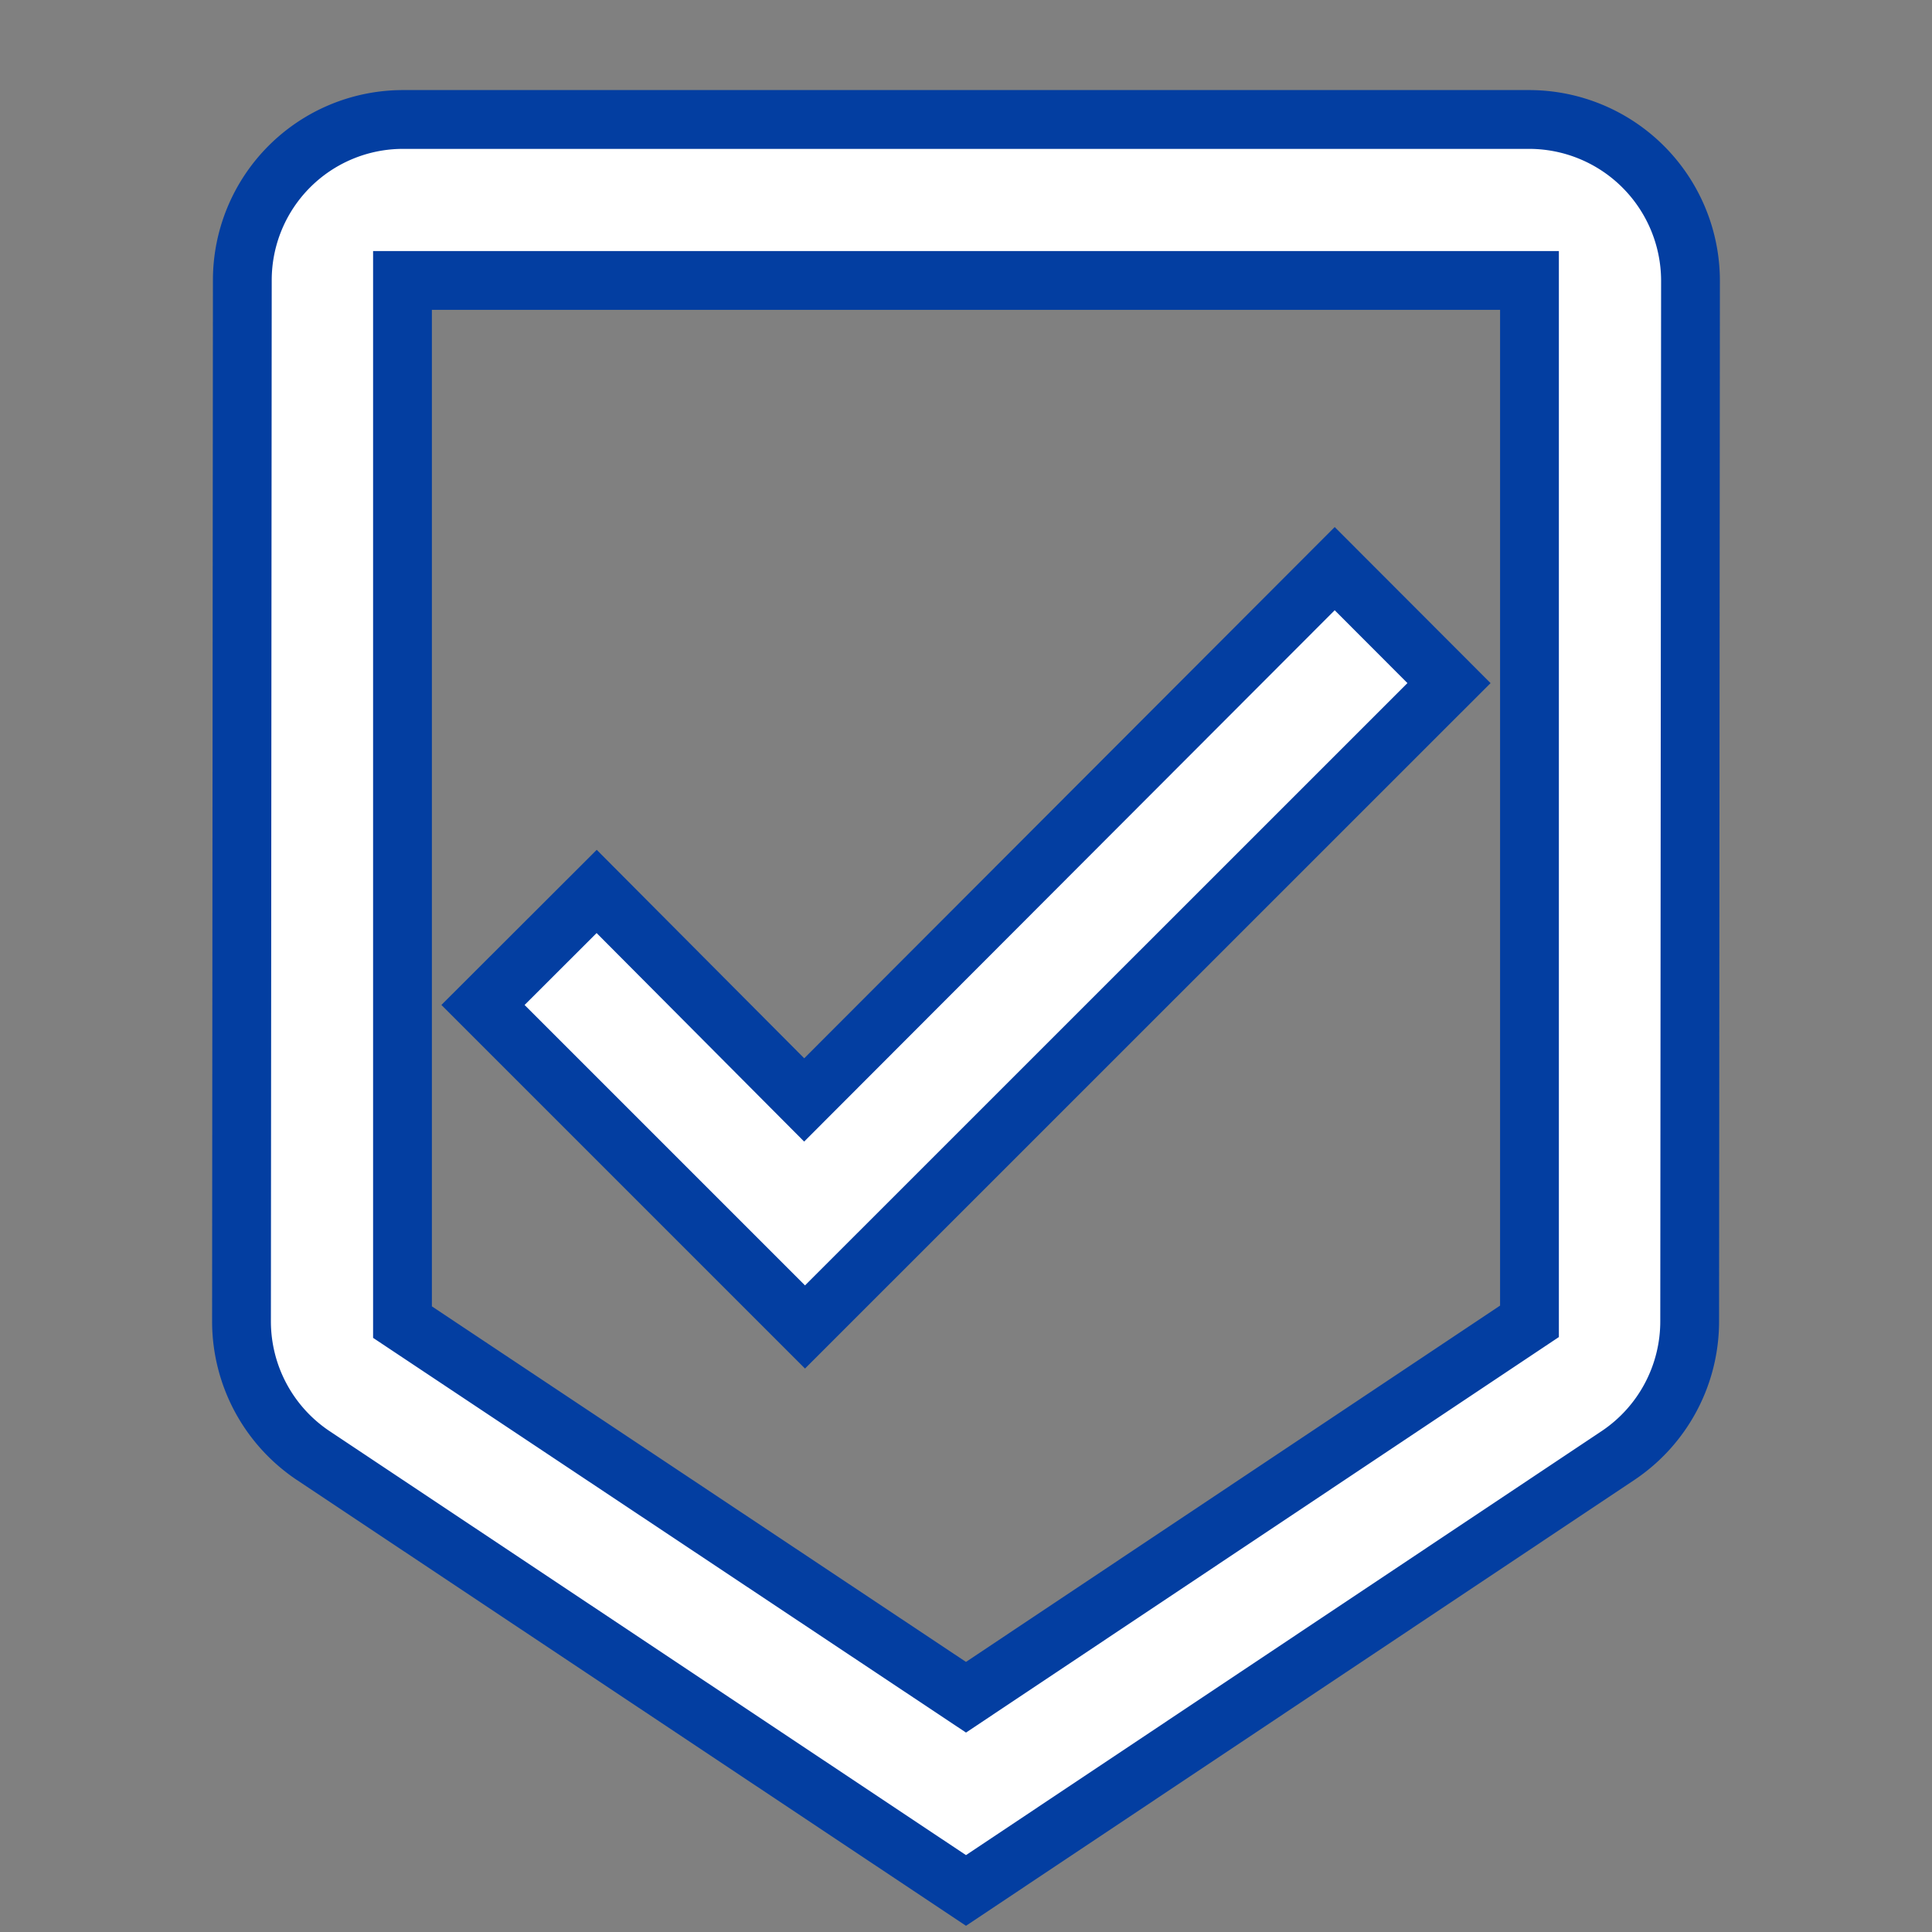 <svg xmlns="http://www.w3.org/2000/svg" width="49.288" height="49.288" viewBox="0 0 49.288 49.288"><rect x="0" y="0" width="49.288" height="49.288" fill="#808080" stroke="none"/><defs><style>.a{fill:none;}.b{fill:#fff;stroke:#033ea1;stroke-width:1.5px;}</style></defs><g transform="translate(0 0)"><path class="a" d="M0,0H49.288V49.288H0Z"/></g><g transform="translate(6.161 3.048)"><path class="b" d="M35.858,1H7.107A4.1,4.1,0,0,0,3.021,5.107L3,31.661A4.119,4.119,0,0,0,4.807,35.07L21.483,46.18,38.138,35.07a4.119,4.119,0,0,0,1.807-3.409l.021-26.554A4.119,4.119,0,0,0,35.858,1ZM21.483,41.251,7.107,31.681V5.107H35.858V31.661Z" transform="translate(-3 -1)"/><path class="b" d="M14.194,20.134,8.9,14.815,6,17.711l8.215,8.215L30.644,9.5,27.728,6.58Z" transform="translate(0.161 4.879)"/></g></svg>